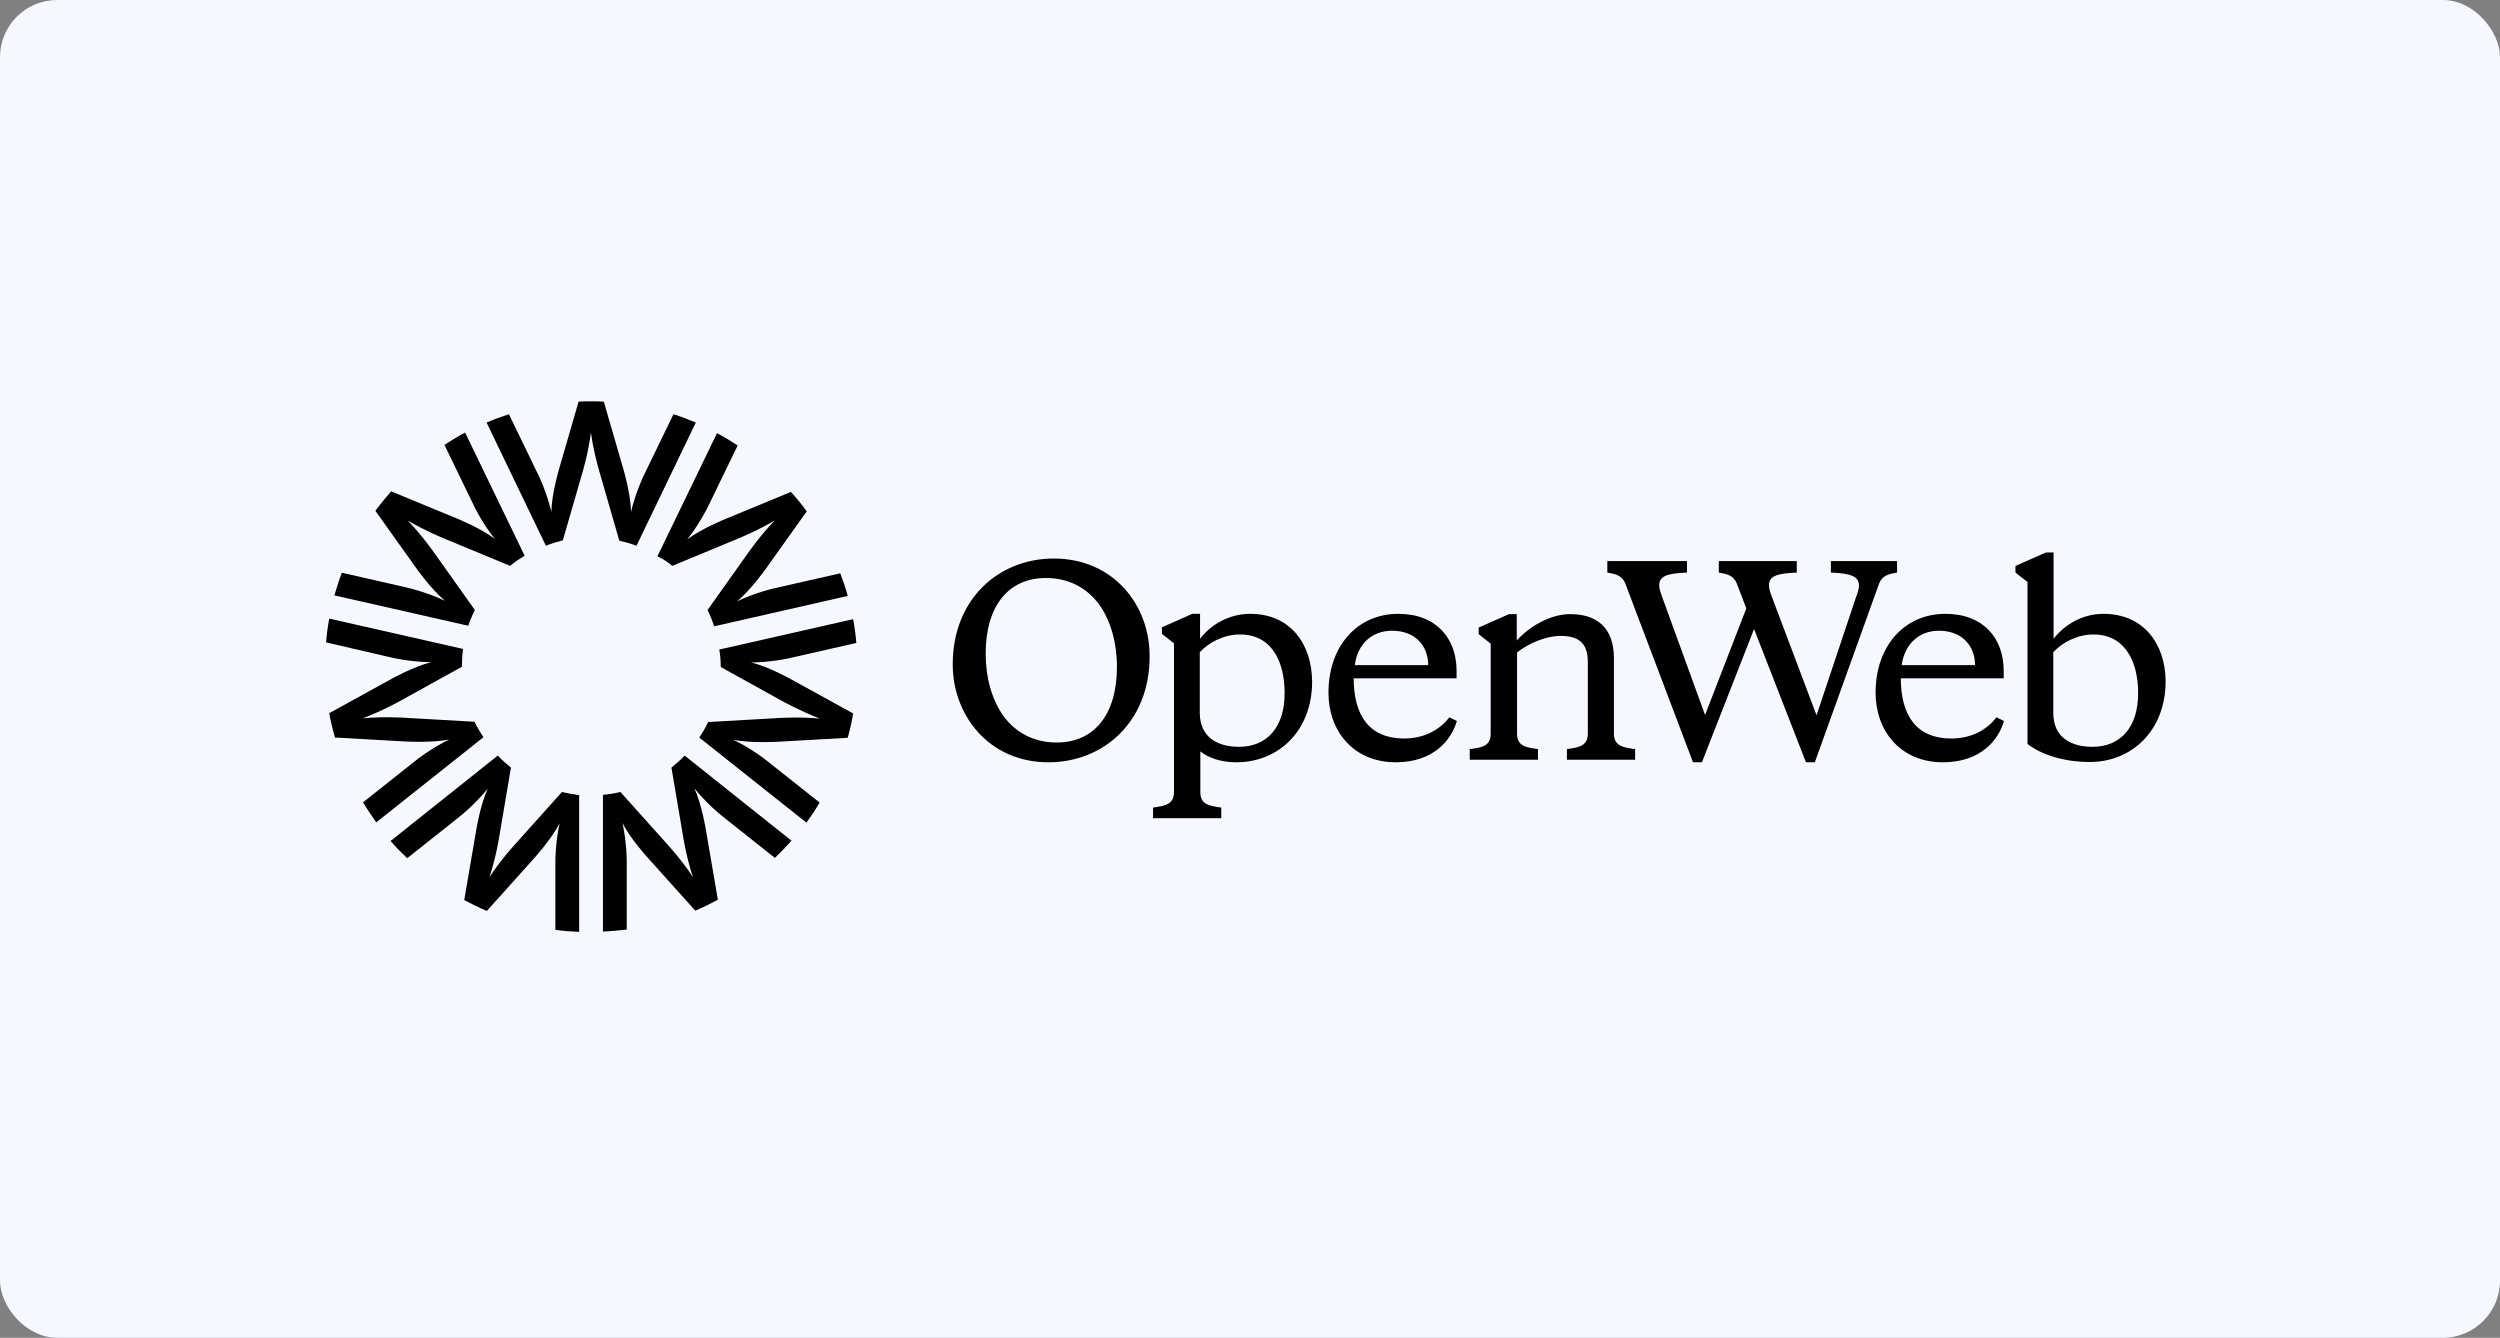 <svg width="299" height="160" viewBox="0 0 299 160" fill="none" xmlns="http://www.w3.org/2000/svg">
<rect x="0" y="0" width="299" height="160" fill="#808080" stroke="none"/>
<rect width="299" height="160" rx="6.844" fill="#F5F8FF"/>
<path d="M217.259 85.548L211.946 71.46C211.74 70.911 211.569 70.431 211.569 70.02C211.569 68.923 212.426 68.58 214.894 68.478V67.106H205.57V68.478C206.564 68.649 207.353 68.82 207.73 69.814L208.861 72.762L203.925 85.514L198.818 71.46C198.612 70.877 198.441 70.431 198.441 70.02C198.441 68.923 199.297 68.58 201.766 68.478V67.106H192.236V68.478C193.23 68.649 194.019 68.82 194.396 69.814L202.485 91.17H203.548L209.787 75.23L215.991 91.17H217.054L224.732 69.814C225.109 68.82 225.897 68.649 226.891 68.478V67.106H218.973V68.478C221.441 68.58 222.332 68.957 222.332 70.054C222.332 70.466 222.161 70.946 221.955 71.494L217.259 85.548ZM238.786 85.788C237.757 87.125 235.975 88.325 233.37 88.325C229.222 88.325 227.337 85.582 227.337 81.126H239.643V80.235C239.643 76.362 237.243 73.414 232.65 73.414C227.851 73.414 224.32 77.184 224.32 82.84C224.32 87.433 227.303 91.17 232.376 91.17C236.798 91.17 238.991 88.599 239.677 86.234L238.786 85.788ZM231.896 75.436C234.741 75.436 236.215 77.321 236.215 79.549H227.44C227.783 77.116 229.428 75.436 231.896 75.436ZM173.349 85.788C172.321 87.125 170.538 88.325 167.933 88.325C163.786 88.325 161.9 85.582 161.9 81.126H174.206V80.235C174.206 76.362 171.807 73.414 167.213 73.414C162.414 73.414 158.884 77.184 158.884 82.84C158.884 87.433 161.866 91.17 166.939 91.17C171.361 91.17 173.555 88.599 174.24 86.234L173.349 85.788ZM166.493 75.436C169.339 75.436 170.812 77.321 170.812 79.549H162.037C162.346 77.116 163.991 75.436 166.493 75.436ZM149.526 73.414C147.058 73.414 144.864 74.648 143.527 76.396V73.414H142.602L138.968 75.025V75.813L140.408 76.944V94.734C140.408 96.209 139.345 96.38 137.906 96.585V97.854H146.064V96.585C144.624 96.38 143.561 96.243 143.561 94.734V89.867C144.556 90.655 146.03 91.17 147.881 91.17C152.851 91.17 156.93 87.468 156.93 81.503C156.896 77.047 154.359 73.414 149.526 73.414ZM148.189 89.319C145.79 89.319 143.527 88.325 143.493 85.274V78.007C144.556 76.841 146.372 75.882 148.292 75.882C152.337 75.882 153.639 79.481 153.639 82.84C153.673 86.988 151.514 89.319 148.189 89.319ZM126.045 66.798C119.43 66.798 113.945 71.665 113.945 79.447C113.945 85.582 118.299 91.17 125.394 91.17C132.01 91.17 137.494 86.302 137.494 78.521C137.529 72.351 133.141 66.798 126.045 66.798ZM133.587 79.755C133.587 85.445 130.879 88.804 126.388 88.804C123.715 88.804 121.486 87.673 119.978 85.582C118.641 83.697 117.887 81.058 117.887 78.178C117.887 72.488 120.595 69.129 125.086 69.129C127.759 69.129 129.987 70.26 131.496 72.351C132.832 74.236 133.587 76.876 133.587 79.755ZM193.025 87.742V78.727C193.025 74.956 190.865 73.448 187.78 73.448C185.312 73.448 182.776 75.059 181.404 76.602V73.448H180.479L176.845 75.059V75.847L178.285 76.978V87.845C178.251 89.25 177.188 89.421 175.783 89.593V90.861H183.941V89.593C182.501 89.387 181.439 89.25 181.439 87.742V78.041C182.776 76.944 184.935 76.053 186.615 76.053C188.706 76.053 189.905 76.807 189.905 79.172V87.742C189.905 89.216 188.843 89.387 187.403 89.593V90.861H195.561V89.593C194.087 89.387 193.025 89.216 193.025 87.742ZM251.571 73.414C249.103 73.414 246.978 74.648 245.607 76.396V66.078H244.682L241.048 67.689V68.478L242.488 69.609V88.976C243.825 90.038 246.43 91.135 249.96 91.135C254.896 91.135 259.01 87.433 259.01 81.469C258.975 77.047 256.405 73.414 251.571 73.414ZM250.269 89.319C247.869 89.319 245.573 88.325 245.573 85.274V78.007C246.635 76.841 248.452 75.882 250.372 75.882C254.382 75.882 255.719 79.481 255.719 82.84C255.753 86.988 253.594 89.319 250.269 89.319Z" fill="black"/>
<path d="M86.201 79.707V79.776L93.57 83.855C93.57 83.855 95.73 85.055 98.061 85.946C95.559 85.706 93.091 85.877 93.091 85.877L84.692 86.357C84.384 87.008 84.041 87.625 83.63 88.208L96.45 98.389C96.998 97.635 97.547 96.812 98.027 95.989L92.234 91.396C89.971 89.511 87.709 88.482 87.709 88.482C89.8 88.894 92.851 88.722 92.851 88.722L101.386 88.242C101.66 87.283 101.866 86.323 102.037 85.329L94.565 81.215C94.565 81.215 91.925 79.741 89.834 79.227C89.834 79.227 92.337 79.261 95.182 78.542L102.414 76.896C102.346 75.937 102.209 74.977 102.037 74.051L86.029 77.685C86.132 78.302 86.201 78.987 86.201 79.707ZM81.882 90.368C81.402 90.882 80.853 91.362 80.305 91.807L81.71 100.103C81.71 100.103 82.087 102.536 82.876 104.901C81.505 102.81 79.825 100.994 79.825 100.994L74.204 94.721C73.518 94.892 72.832 94.995 72.112 95.064V111.414C73.072 111.38 74.032 111.277 74.958 111.174V103.77C75.026 100.857 74.443 98.423 74.443 98.423C75.403 100.342 77.46 102.571 77.46 102.571L83.15 108.912C84.076 108.535 84.967 108.089 85.858 107.609L84.418 99.211C84.418 99.211 83.938 96.229 83.047 94.275C83.047 94.275 84.555 96.229 86.886 98.012L92.679 102.605C93.365 101.954 94.016 101.268 94.667 100.548L81.882 90.368ZM80.408 67.676L88.189 64.453C88.189 64.453 90.486 63.528 92.645 62.26C90.897 64.076 89.492 66.099 89.492 66.099L84.624 72.954C84.933 73.571 85.207 74.257 85.412 74.908L101.386 71.275C101.146 70.349 100.837 69.458 100.495 68.567L93.262 70.212C90.383 70.795 88.155 71.926 88.155 71.926C89.8 70.555 91.548 68.087 91.548 68.087L96.484 61.163C95.901 60.34 95.25 59.552 94.599 58.832L86.715 62.088C86.715 62.088 83.904 63.219 82.19 64.522C82.19 64.522 83.767 62.602 85.001 59.929L88.223 53.279C87.435 52.765 86.612 52.251 85.755 51.805L78.625 66.544C79.277 66.819 79.859 67.23 80.408 67.676ZM56.79 72.954L51.923 66.099C51.923 66.099 50.517 64.076 48.769 62.26C50.929 63.528 53.225 64.453 53.225 64.453L61.007 67.676C61.555 67.23 62.138 66.819 62.755 66.476L55.625 51.736C54.768 52.182 53.945 52.696 53.157 53.21L56.379 59.86C57.579 62.534 59.19 64.453 59.19 64.453C57.476 63.151 54.665 62.02 54.665 62.02L46.781 58.763C46.13 59.517 45.478 60.306 44.896 61.094L49.832 68.018C49.832 68.018 51.58 70.486 53.225 71.858C53.225 71.858 50.997 70.761 48.118 70.144L40.885 68.498C40.542 69.389 40.268 70.281 39.994 71.206L56.002 74.84C56.208 74.223 56.482 73.571 56.79 72.954ZM67.211 94.721L61.589 100.994C61.589 100.994 59.91 102.81 58.538 104.901C59.327 102.536 59.704 100.103 59.704 100.103L61.109 91.807C60.561 91.362 60.012 90.882 59.532 90.368L46.712 100.582C47.33 101.302 48.015 101.988 48.701 102.639L54.494 98.046C56.825 96.263 58.333 94.31 58.333 94.31C57.442 96.263 56.962 99.246 56.962 99.246L55.522 107.644C56.413 108.124 57.304 108.569 58.23 108.946L63.92 102.605C63.92 102.605 65.942 100.377 66.937 98.457C66.937 98.457 66.354 100.857 66.422 103.805V111.209C67.348 111.346 68.308 111.414 69.267 111.449V95.098C68.582 94.995 67.896 94.892 67.211 94.721ZM67.314 64.625L69.644 56.569C69.644 56.569 70.364 54.204 70.673 51.736C71.016 54.204 71.736 56.569 71.736 56.569L74.066 64.659C74.752 64.831 75.438 65.002 76.123 65.276L83.219 50.537C82.327 50.16 81.436 49.817 80.545 49.542L77.323 56.192C75.986 58.798 75.472 61.231 75.472 61.231C75.438 59.106 74.581 56.192 74.581 56.192L72.215 48.034C71.701 48 71.221 48 70.707 48C70.193 48 69.713 48 69.199 48.034L66.834 56.192C66.834 56.192 65.977 59.106 65.942 61.231C65.942 61.231 65.428 58.798 64.091 56.192L60.869 49.542C59.944 49.851 59.053 50.16 58.196 50.537L65.291 65.276C65.942 65.002 66.628 64.796 67.314 64.625ZM46.233 78.507C49.078 79.227 51.58 79.193 51.58 79.193C49.489 79.707 46.85 81.181 46.85 81.181L39.377 85.294C39.548 86.288 39.788 87.248 40.063 88.208L48.598 88.688C48.598 88.688 51.614 88.859 53.739 88.448C53.739 88.448 51.477 89.476 49.215 91.362L43.422 95.955C43.902 96.778 44.45 97.566 44.999 98.354L57.819 88.174C57.442 87.591 57.065 86.974 56.756 86.323L48.358 85.843C48.358 85.843 45.89 85.671 43.388 85.911C45.753 85.02 47.878 83.82 47.878 83.82L55.248 79.741V79.673C55.248 78.987 55.282 78.302 55.385 77.616L39.377 73.983C39.206 74.908 39.069 75.868 39 76.828L46.233 78.507Z" fill="black"/>
</svg>
